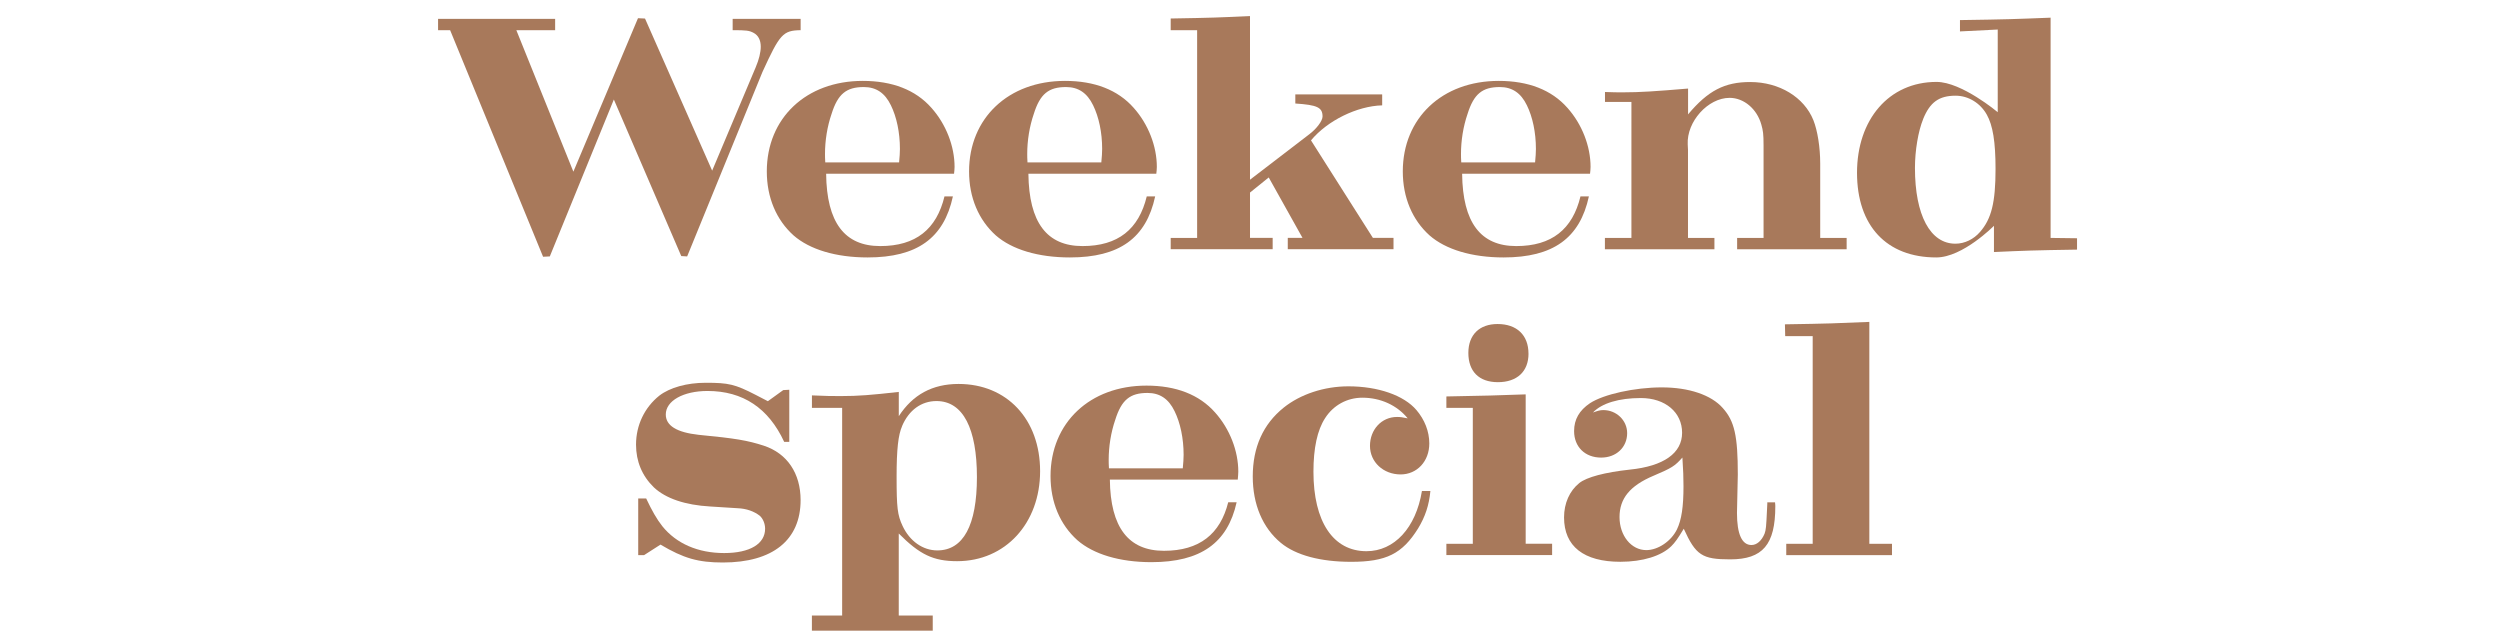 <?xml version="1.0" encoding="UTF-8"?>
<svg xmlns="http://www.w3.org/2000/svg" xmlns:xlink="http://www.w3.org/1999/xlink" viewBox="0 0 662 170">
  <defs>
    <style>
      .cls-1 {
        fill: none;
      }

      .cls-2 {
        fill: #a8795b;
      }

      .cls-3 {
        isolation: isolate;
      }

      .cls-4 {
        mix-blend-mode: multiply;
      }

      .cls-5 {
        clip-path: url(#clippath);
      }
    </style>
    <clipPath id="clippath">
      <rect class="cls-1" width="662" height="170"/>
    </clipPath>
  </defs>
  <g class="cls-3">
    <g id="_レイヤー_2" data-name="レイヤー 2">
      <g id="mask">
        <g class="cls-5">
          <g class="cls-4">
            <g>
              <path class="cls-2" d="M119.18,8h-3.18v-3h31v3h-10.27l15.1,37.46,17.11-40.64,1.86.09,17.78,40.28,11.53-27.37c.89-2.09,1.34-4,1.34-5.46,0-1.73-.67-3-1.86-3.64-1.19-.64-1.93-.73-5.58-.73v-3h18v3c-4.69.09-5.5,1-10.12,11.09l-19.93,48.82-1.56-.09-17.85-41.46-16.96,41.55-1.78.09-24.62-60.01Z"/>
              <path class="cls-2" d="M252.33,52c-2.39,11.07-9.48,16.17-22.58,16.17-8.39,0-15.34-2.1-19.61-5.83-4.56-4.1-7.09-10.02-7.09-16.95,0-14.12,10.42-23.97,25.4-23.97,7.82,0,13.97,2.37,18.17,7.11,3.91,4.37,6.15,10.21,6.15,15.67,0,.46-.07,1.28-.14,1.8h-33.87c.14,12.97,4.92,19.16,14.33,19.16s14.91-4.46,17.01-13.16h2.24ZM238.08,43c.14-1.64.22-2.37.22-3.55,0-4.37-.87-8.47-2.39-11.57-1.59-3.28-3.91-4.83-7.17-4.83-4.63,0-6.88,1.82-8.54,7.11-1.16,3.37-1.74,7.11-1.74,10.57,0,.55,0,1.28.07,2.28h19.54Z"/>
              <path class="cls-2" d="M305.89,52c-2.39,11.07-9.48,16.17-22.58,16.17-8.39,0-15.34-2.1-19.61-5.83-4.56-4.1-7.09-10.02-7.09-16.95,0-14.12,10.42-23.97,25.4-23.97,7.82,0,13.97,2.37,18.17,7.11,3.91,4.37,6.15,10.21,6.15,15.67,0,.46-.07,1.28-.14,1.8h-33.87c.14,12.97,4.92,19.16,14.33,19.16s14.91-4.46,17.01-13.16h2.24ZM291.63,43c.14-1.64.22-2.37.22-3.55,0-4.37-.87-8.47-2.39-11.57-1.59-3.28-3.91-4.83-7.17-4.83-4.63,0-6.88,1.82-8.54,7.11-1.16,3.37-1.74,7.11-1.74,10.57,0,.55,0,1.28.07,2.28h19.54Z"/>
              <path class="cls-2" d="M310,63h7V8h-7v-3.1c10.89-.18,12.83-.27,21-.64v43.33l15.72-12.05c1.9-1.43,3.49-3.54,3.49-4.69,0-2.39-1.37-3.06-7.21-3.44v-2.42h23v2.91c-6.62.18-14.46,4-18.85,9.27l16.39,25.82h5.46v3h-28v-3h3.9l-8.94-16-4.96,4v12h6v3h-27v-3Z"/>
              <path class="cls-2" d="M420.74,52c-2.39,11.07-9.48,16.17-22.58,16.17-8.39,0-15.34-2.1-19.61-5.83-4.56-4.1-7.09-10.02-7.09-16.95,0-14.12,10.42-23.97,25.4-23.97,7.82,0,13.97,2.37,18.17,7.11,3.91,4.37,6.15,10.21,6.15,15.67,0,.46-.07,1.28-.14,1.8h-33.87c.14,12.97,4.92,19.16,14.33,19.16s14.91-4.46,17.01-13.16h2.24ZM406.49,43c.14-1.64.22-2.37.22-3.55,0-4.37-.87-8.47-2.39-11.57-1.59-3.28-3.91-4.83-7.17-4.83-4.63,0-6.88,1.82-8.54,7.11-1.16,3.37-1.74,7.11-1.74,10.57,0,.55,0,1.28.07,2.28h19.54Z"/>
              <path class="cls-2" d="M425,63h7V27h-7v-2.64c2.19.09,3.28.09,4.81.09,4.44,0,8.52-.27,17.19-1v6.84c5.27-6.29,9.67-8.57,16.45-8.57,7.72,0,14.29,4.01,16.74,10.12,1.08,2.73,1.8,7.11,1.8,11.48v19.68h7v3h-29v-3h7v-24.51c0-3.01-.14-3.92-.58-5.47-1.16-4.19-4.64-7.11-8.41-7.11-5.73,0-11.38,6.29-11.09,12.3l.07,1.46v23.33h7v3h-29v-3Z"/>
              <path class="cls-2" d="M519,5.32c12.55-.18,14.62-.27,24-.64v58.32l7,.09v3.01c-11.63.18-13.83.27-22,.64v-6.95s-8.25,8.38-15.27,8.38c-13.17,0-20.99-8.38-20.99-22.42s8.4-24.06,21.06-24.06c6.66,0,16.2,8.02,16.2,8.02V7.82l-10,.5v-3ZM509.25,31.54c-1.3,3.19-2.17,8.29-2.17,12.94,0,12.48,4.05,20.05,10.71,20.05,2.46,0,4.85-1.18,6.51-3.1,3.04-3.46,4.12-7.84,4.12-16.68,0-7.2-.72-11.57-2.32-14.4-1.74-3.1-4.92-5.01-8.25-5.01-4.41,0-6.8,1.73-8.61,6.2Z"/>
              <path class="cls-2" d="M209,117h-1.35c-4.13-8.92-10.92-13.47-20.29-13.47-6.42,0-11.06,2.6-11.06,6.22,0,2.97,2.88,4.74,8.7,5.39,9.74.93,12.98,1.49,17.26,2.88,6.2,2.04,9.74,7.34,9.74,14.4,0,10.59-7.38,16.53-20.58,16.53-6.56,0-10.4-1.11-16.52-4.74l-4.35,2.79h-1.55v-15h2.11c1.53,3.22,2.76,5.43,4.29,7.36,3.71,4.6,9.45,7.09,16.36,7.09s10.84-2.49,10.84-6.44c0-1.38-.58-2.67-1.38-3.41-1.53-1.2-3.56-1.93-5.89-2.02l-7.27-.46c-6.62-.37-11.78-2.12-14.91-5.06-3.13-3.04-4.73-6.9-4.73-11.32,0-5.15,2.26-9.85,6.18-12.98,2.76-2.12,7.27-3.4,12.29-3.4,6.04,0,7.71.37,13.24,3.22l3.2,1.66,4.07-2.94,1.6-.09v13.8Z"/>
              <path class="cls-2" d="M215,163h8v-55h-8v-3.3c3.99.18,5.32.18,7.69.18,4.66,0,7.99-.28,15.31-1.1v6.42c3.7-5.68,8.88-8.53,15.83-8.53,12.79,0,21.59,9.35,21.59,23.1s-9.17,23.83-21.97,23.83c-6.29,0-9.91-1.74-15.46-7.33v21.73h9v4h-32v-4ZM238.87,112.86c-1.01,2.28-1.45,6.11-1.45,13.3,0,8.29.22,10.21,1.59,13.12,1.88,4.01,5.36,6.47,9.19,6.47,6.88,0,10.49-6.65,10.49-19.41s-3.62-20.14-10.71-20.14c-3.98,0-7.31,2.37-9.12,6.65Z"/>
              <path class="cls-2" d="M327.46,133c-2.39,10.76-9.48,15.86-22.58,15.86-8.39,0-15.34-2.1-19.61-5.83-4.56-4.1-7.09-10.02-7.09-16.95,0-14.12,10.42-23.97,25.4-23.97,7.82,0,13.97,2.37,18.17,7.11,3.91,4.37,6.15,10.21,6.15,15.67,0,.46-.07,1.28-.14,2.11h-33.87c.14,12.66,4.92,18.85,14.33,18.85s14.91-4.46,17.01-12.85h2.24ZM313.2,124c.14-1.64.22-2.37.22-3.55,0-4.37-.87-8.47-2.39-11.57-1.59-3.28-3.91-4.83-7.17-4.83-4.63,0-6.88,1.82-8.54,7.11-1.16,3.37-1.74,7.11-1.74,10.57,0,.55,0,1.28.07,2.28h19.54Z"/>
              <path class="cls-2" d="M378.77,130c-.36,3.83-1.38,6.83-3.26,9.93-4.2,6.74-8.47,8.84-17.73,8.84-8.11,0-14.62-1.73-18.6-5.01-4.85-4.01-7.45-10.21-7.45-17.59,0-7.75,2.75-13.85,8.18-18.22,4.42-3.55,10.71-5.65,17.15-5.65,7.82,0,14.69,2.37,18.02,6.29,2.17,2.55,3.4,5.65,3.4,8.84,0,4.74-3.26,8.2-7.6,8.2-4.56,0-8.11-3.28-8.11-7.56s3.04-7.66,7.17-7.66c.87,0,1.45.09,2.82.37-2.82-3.46-7.17-5.47-12.01-5.47-4.05,0-7.67,2-9.84,5.38-2.1,3.19-3.11,8.02-3.11,14.22,0,13.21,5.21,21.05,14.04,21.05,7.38,0,13.1-6.2,14.69-15.95h2.24Z"/>
              <path class="cls-2" d="M383,144h7v-36h-7v-3.02c10.89-.18,12.52-.27,21-.55v39.56h7v3h-28v-3ZM404.75,93.64c0,4.74-3.04,7.56-8.11,7.56s-7.82-2.92-7.82-7.75,2.97-7.65,7.74-7.65c5.07,0,8.18,2.92,8.18,7.84Z"/>
              <path class="cls-2" d="M470.03,133c.07.46.07,1.09.07,1.09,0,10.12-3.33,14.03-11.94,14.03-7.45,0-9.12-1.09-12.3-8.11-1.59,2.64-2.32,3.65-3.33,4.65-2.61,2.55-7.53,4.1-13.46,4.1-9.7,0-14.91-4.1-14.91-11.75,0-3.74,1.45-7.02,4.05-9.11,1.95-1.55,6.73-2.83,13.39-3.55,8.97-.91,13.82-4.37,13.82-9.75s-4.41-9.2-10.93-9.2c-5.79,0-10.35,1.37-12.67,3.83,1.3-.46,1.88-.64,2.75-.64,3.47,0,6.3,2.73,6.3,6.11,0,3.74-2.89,6.47-6.88,6.47-4.27,0-7.17-2.83-7.17-7.02,0-3.1,1.38-5.47,4.2-7.38,3.62-2.37,11.87-4.19,19.03-4.19s13.1,2,16.14,5.47c3.11,3.46,3.98,7.38,3.98,17.59l-.22,10.21c0,5.56,1.3,8.47,3.84,8.47,1.38,0,2.68-1.09,3.47-3.01.36-1,.43-1.73.65-6.47l.07-1.46v-.36h2.03ZM437.82,125.99c-6.22,2.64-8.97,6.01-8.97,10.93s3.11,8.75,7.09,8.75c3.11,0,6.59-2.37,8.11-5.47,1.23-2.55,1.74-6.01,1.74-11.48,0-2.37-.07-4.1-.29-7.56-2.03,2.28-2.75,2.73-7.67,4.83Z"/>
              <path class="cls-2" d="M473,144h7v-55h-7.28l-.07-3.12c11.65-.18,13.76-.28,22.35-.64v58.76h6v3h-28v-3Z"/>
            </g>
          </g>
        </g>
      </g>
    </g>
  </g>
</svg>
